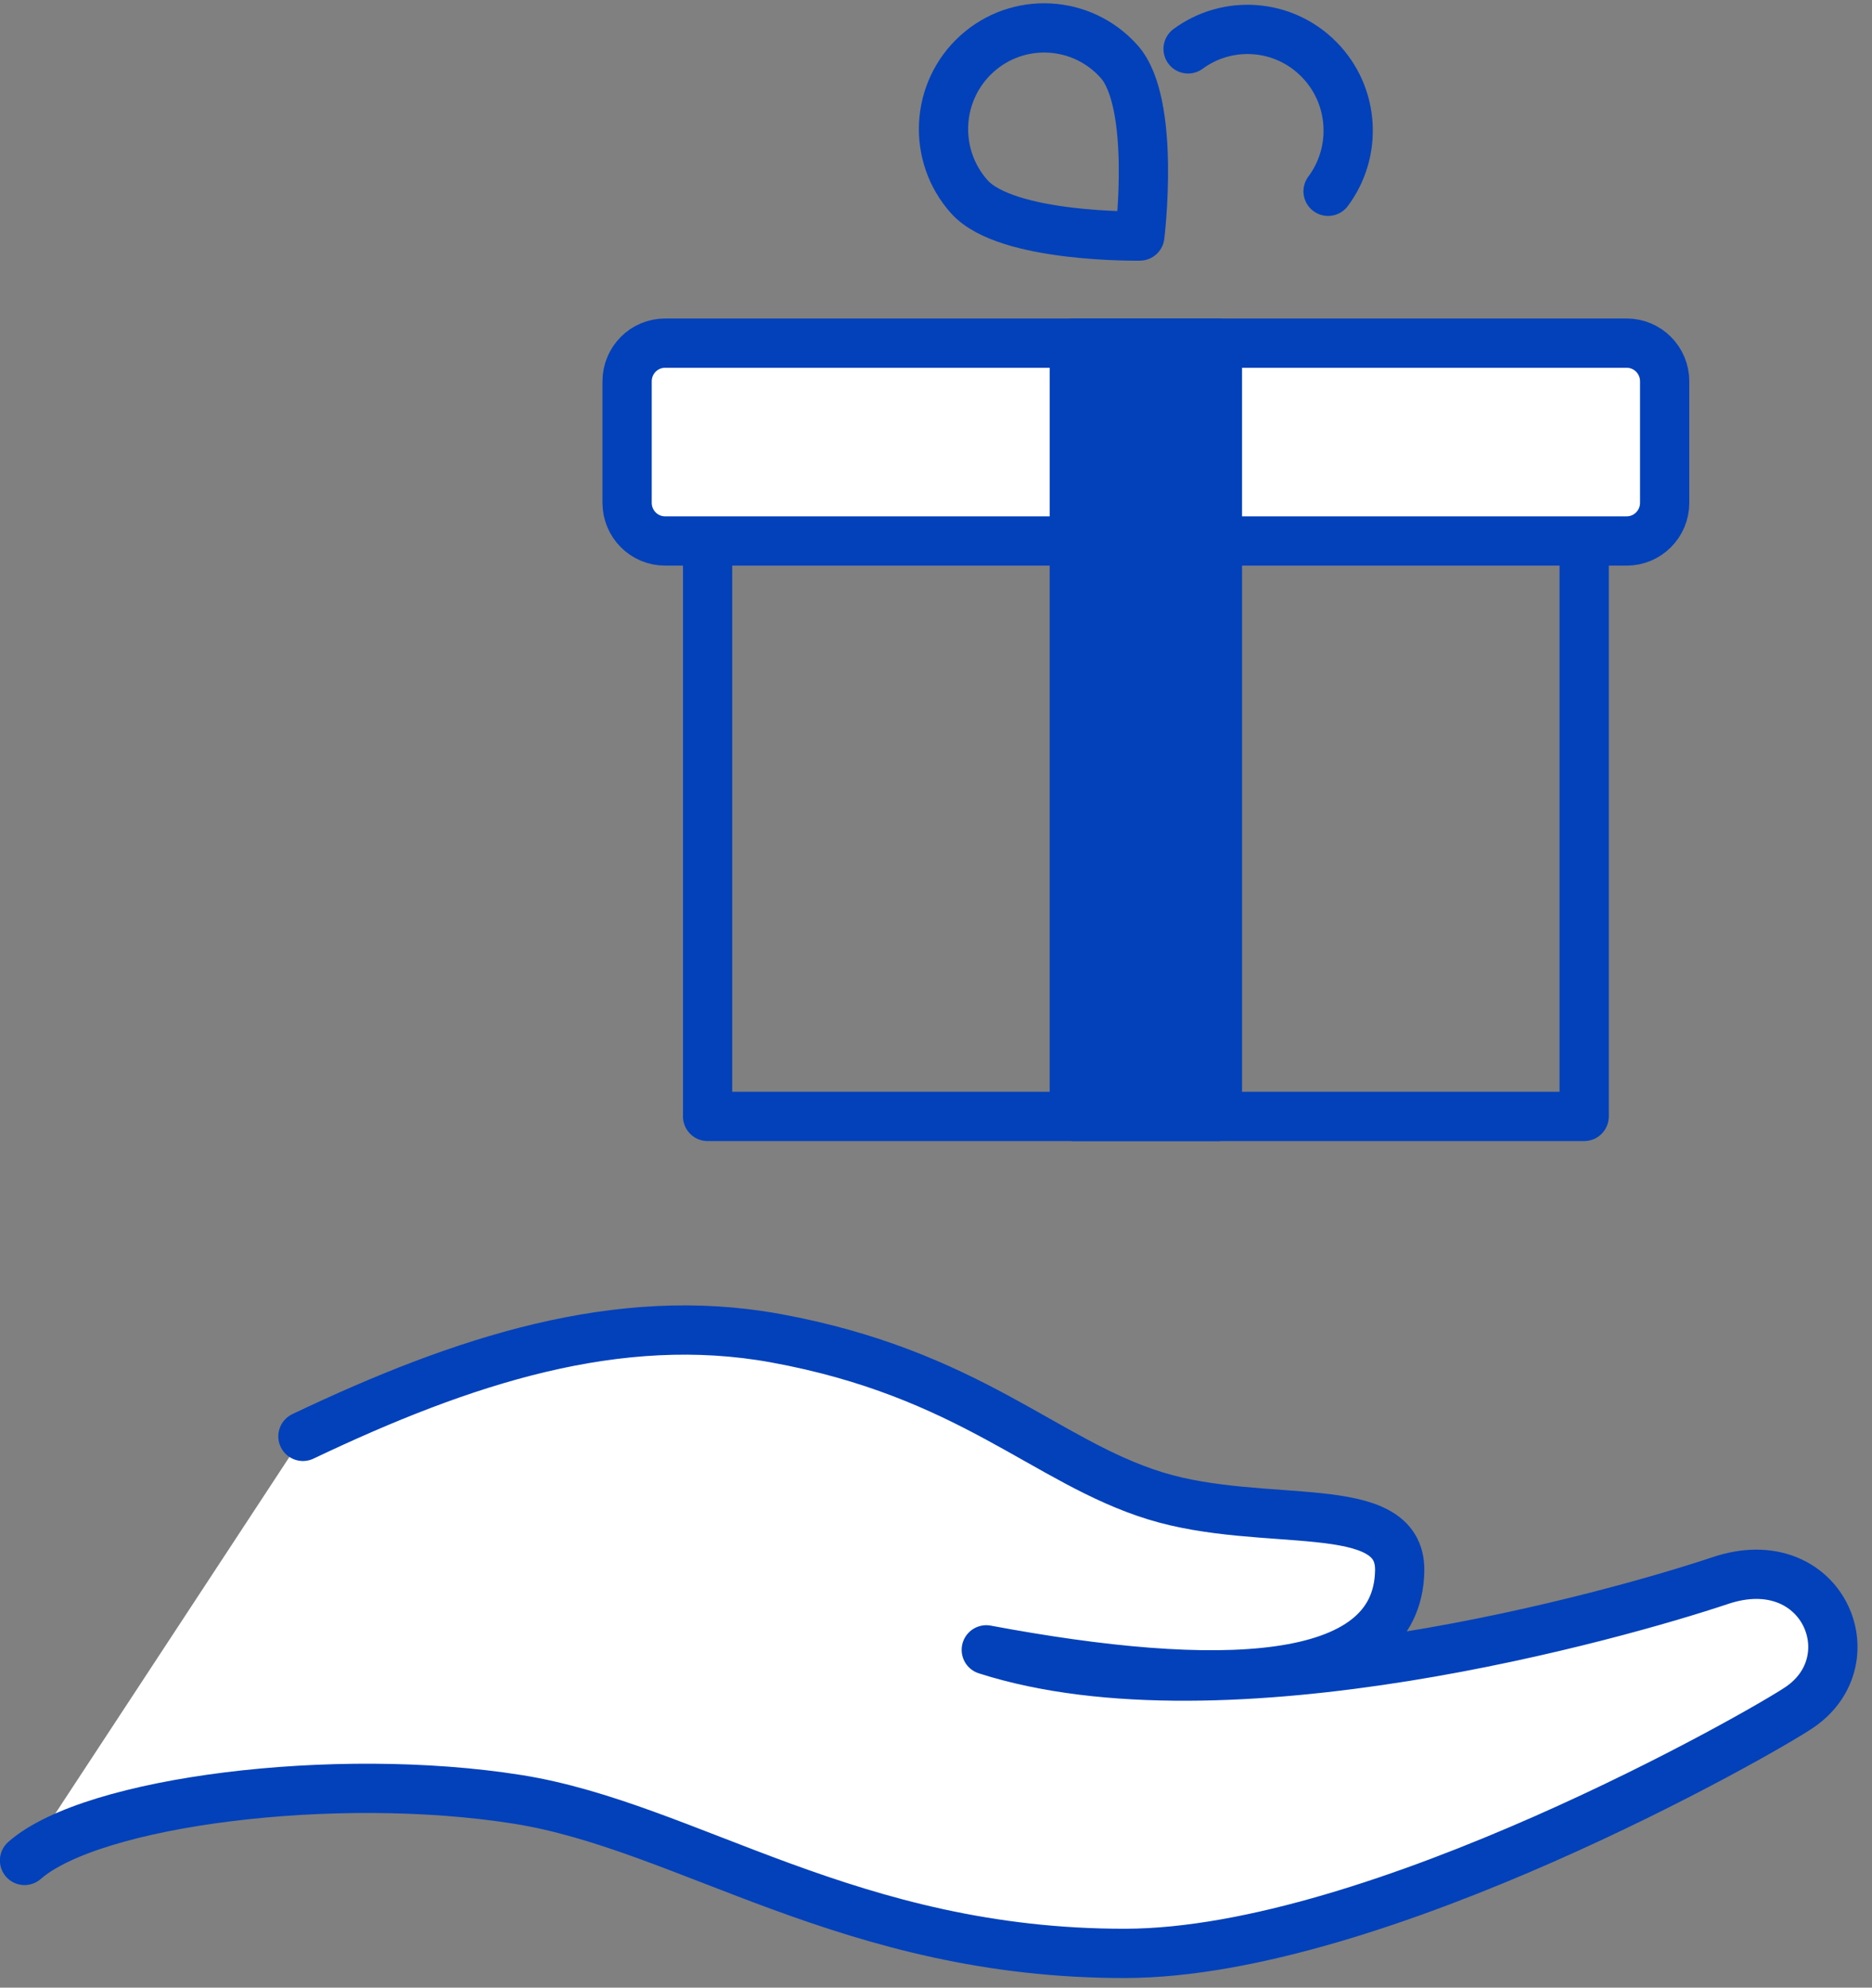 <svg width="114" height="121" viewBox="0 0 114 121" fill="none" xmlns="http://www.w3.org/2000/svg">
<rect x="0" y="0" width="114" height="121" fill="#808080" stroke="none"/>
<path d="M1.494 113.257C5.603 109.642 20.442 107.779 31.519 109.539C41.869 111.182 51.781 118.948 68.545 118.915C83.867 118.881 107.408 105.425 109.601 103.923C113.876 100.993 110.927 94.153 104.761 96.22C98.595 98.287 74.616 105.098 60.062 100.437C74.067 103.06 85.131 102.802 85.238 95.609C85.304 91.036 77.019 93.123 70.337 91.056C63.659 88.989 59.062 83.619 47.213 81.46C37.644 79.721 28.211 82.793 18.448 87.441L1.494 113.257Z" fill="white"/>
<path d="M1.494 113.257C5.603 109.642 20.442 107.779 31.519 109.539C41.869 111.182 51.781 118.948 68.545 118.915C83.867 118.881 107.408 105.425 109.601 103.923C113.876 100.993 110.927 94.153 104.761 96.22C98.595 98.287 74.616 105.098 60.062 100.437C74.067 103.06 85.131 102.802 85.238 95.609C85.304 91.036 77.019 93.123 70.337 91.056C63.659 88.989 59.062 83.619 47.213 81.46C37.644 79.721 28.211 82.793 18.448 87.441" stroke="#0341BA" stroke-width="3" stroke-linecap="round" stroke-linejoin="round"/>
<path d="M96.472 26.907H43.091V67.964H96.472V26.907Z" stroke="#0341BA" stroke-width="3" stroke-linecap="round" stroke-linejoin="round"/>
<path d="M99.061 20.889H40.502C39.224 20.889 38.189 21.929 38.189 23.213V30.609C38.189 31.893 39.224 32.933 40.502 32.933H99.061C100.338 32.933 101.374 31.893 101.374 30.609V23.213C101.374 21.929 100.338 20.889 99.061 20.889Z" fill="white" stroke="#0341BA" stroke-width="3" stroke-linecap="round" stroke-linejoin="round"/>
<path d="M74.137 20.889H65.422V67.968H74.137V20.889Z" fill="#0341BA" stroke="#0341BA" stroke-width="3" stroke-linecap="round" stroke-linejoin="round"/>
<path d="M68.148 3.743C70.411 6.275 69.412 14.368 69.412 14.368C69.412 14.368 61.292 14.51 59.029 11.978C56.766 9.446 56.972 5.553 59.487 3.278C62.007 1.004 65.88 1.211 68.144 3.739L68.148 3.743Z" stroke="#0341BA" stroke-width="3" stroke-linecap="round" stroke-linejoin="round"/>
<path d="M80.877 11.646C82.673 9.243 82.496 5.815 80.323 3.615C78.159 1.419 74.76 1.203 72.352 2.976" stroke="#0341BA" stroke-width="3" stroke-linecap="round" stroke-linejoin="round"/>
</svg>
